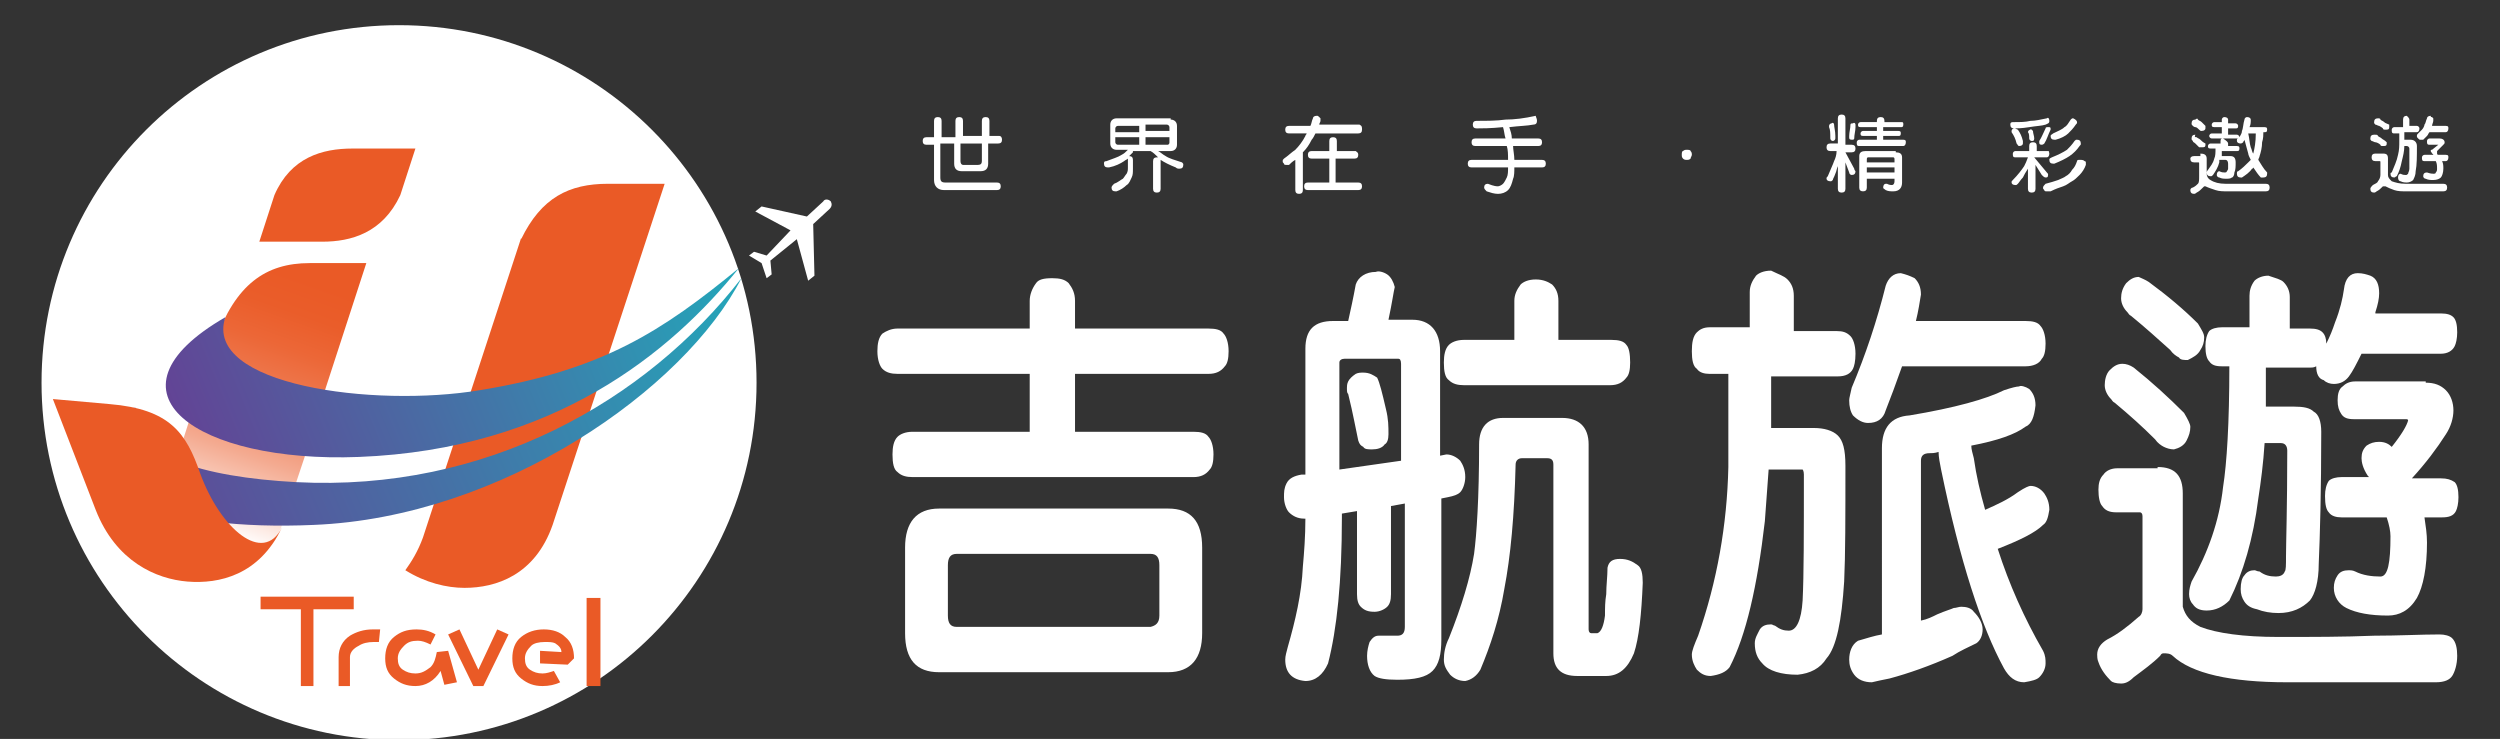 <?xml version="1.0" encoding="utf-8"?>
<!-- Generator: Adobe Illustrator 28.0.0, SVG Export Plug-In . SVG Version: 6.00 Build 0)  -->
<svg version="1.1" id="圖層_1" xmlns="http://www.w3.org/2000/svg" xmlns:xlink="http://www.w3.org/1999/xlink" x="0px" y="0px"
	 viewBox="0 0 198.6 58.7" style="enable-background:new 0 0 198.6 58.7;" xml:space="preserve">
<rect x="0" y="0" width="198.6" height="58.7" fill="#333333" stroke="none"/>
<style type="text/css">
	.st0{fill:#EA5A26;}
	.st1{fill:#231815;}
	.st2{fill:#FFFFFF;}
	.st3{fill:url(#SVGID_1_);}
	.st4{fill:url(#SVGID_00000117665772205955433310000005246031053892248972_);}
	.st5{fill-rule:evenodd;clip-rule:evenodd;fill:url(#SVGID_00000147932342587797215590000010107212284394153642_);}
	.st6{fill-rule:evenodd;clip-rule:evenodd;fill:url(#SVGID_00000049901350812087218230000006770015241705603217_);}
	.st7{fill:#21A4B8;}
	.st8{fill:url(#SVGID_00000093890514415428018400000014448405410881887146_);}
	.st9{fill-rule:evenodd;clip-rule:evenodd;fill:url(#SVGID_00000156564882978665342090000013855114427607519905_);}
	.st10{fill-rule:evenodd;clip-rule:evenodd;fill:url(#SVGID_00000135664781310478491030000008533049484597145750_);}
	.st11{fill:url(#SVGID_00000007402965808520132960000014839034474042054325_);}
	.st12{fill-rule:evenodd;clip-rule:evenodd;fill:url(#SVGID_00000040532781098575761640000015519686280982520499_);}
	.st13{fill-rule:evenodd;clip-rule:evenodd;fill:url(#SVGID_00000101071597138832551200000002512472642107332997_);}
</style>
<g>
	<g>
		<path class="st2" d="M81.8,26.1v-2.2c0-0.5,0.2-1,0.5-1.4c0.2-0.3,0.6-0.4,1.3-0.4c0.6,0,1,0.1,1.3,0.4c0.3,0.4,0.5,0.8,0.5,1.4
			v2.2H96c0.6,0,1,0.1,1.2,0.4c0.2,0.2,0.4,0.7,0.4,1.4c0,0.6-0.1,1-0.3,1.2c-0.3,0.4-0.7,0.6-1.3,0.6H85.4v4.6h9.4
			c0.6,0,1,0.1,1.2,0.4c0.2,0.2,0.4,0.7,0.4,1.4c0,0.6-0.1,1-0.3,1.2c-0.3,0.4-0.7,0.6-1.3,0.6H72.5c-0.5,0-0.9-0.1-1.2-0.4
			c-0.3-0.2-0.4-0.7-0.4-1.4c0-0.6,0.1-1.1,0.4-1.4c0.2-0.2,0.6-0.4,1.2-0.4h9.3v-4.6H71.3c-0.5,0-0.9-0.1-1.2-0.4
			c-0.2-0.2-0.4-0.7-0.4-1.4c0-0.6,0.1-1.1,0.4-1.4c0.3-0.2,0.7-0.4,1.2-0.4H81.8z M92.8,40.4c1.8,0,2.7,1,2.7,3.1v6.8
			c0,2-0.9,3.1-2.7,3.1H74.6c-1.8,0-2.7-1-2.7-3.1v-6.8c0-2,0.9-3.1,2.7-3.1H92.8z M92.1,48.9v-4c0-0.6-0.2-0.9-0.7-0.9H76
			c-0.5,0-0.7,0.3-0.7,0.9v4c0,0.6,0.2,0.9,0.7,0.9h15.4C91.8,49.7,92.1,49.5,92.1,48.9z"/>
		<path class="st2" d="M110.2,21.8c0.3,0.2,0.5,0.6,0.6,1c-0.1,0.4-0.2,1.2-0.5,2.6h1.9c1.4,0,2.2,0.9,2.2,2.5v8.3l0.5-0.1
			c0.4,0,0.8,0.2,1.1,0.5c0.2,0.3,0.4,0.7,0.4,1.3c0,0.5-0.2,1-0.4,1.2c-0.2,0.2-0.5,0.3-1,0.4l-0.5,0.1v11.2c0,1.2-0.2,2-0.7,2.5
			c-0.5,0.5-1.4,0.7-2.8,0.7c-0.9,0-1.5-0.1-1.8-0.3c-0.4-0.3-0.6-0.9-0.6-1.6c0-0.4,0.1-0.8,0.2-1.1c0.2-0.3,0.4-0.5,0.7-0.5h1.5
			c0.4,0,0.6-0.2,0.6-0.7v-9.8l-1.1,0.2v7c0,0.5-0.1,0.8-0.3,1c-0.2,0.2-0.6,0.4-1,0.4c-0.5,0-0.8-0.1-1.1-0.4
			c-0.2-0.2-0.3-0.5-0.3-1v-6.6l-1.2,0.2v0.3c0,5.1-0.4,8.9-1.1,11.6c-0.4,0.9-1,1.4-1.8,1.4c-1.1-0.1-1.6-0.7-1.6-1.7
			c0-0.3,0.1-0.6,0.2-1c0.6-2.1,1.1-4.2,1.2-6.4c0.1-1.1,0.2-2.4,0.2-3.8h-0.1c-0.5,0-0.9-0.2-1.2-0.5c-0.2-0.2-0.4-0.7-0.4-1.2
			c0-0.4,0-0.7,0.2-1.1c0.2-0.4,0.6-0.6,1.2-0.7l0.3,0v-10c0-1.5,0.7-2.2,2.2-2.2h1.2c0.2-0.9,0.4-1.8,0.6-2.9c0.2-0.6,0.8-1,1.6-1
			C109.5,21.5,109.9,21.6,110.2,21.8z M111.3,36.6v-7.7c0-0.3-0.1-0.4-0.2-0.4h-4.3c-0.2,0-0.4,0.1-0.4,0.3v8.5L111.3,36.6z
			 M109.4,30c0.2,0.4,0.4,1.2,0.7,2.5c0.2,0.8,0.2,1.4,0.2,2c0,0.4-0.1,0.7-0.3,0.8c-0.2,0.3-0.6,0.4-1,0.4c-0.3,0-0.6,0-0.7-0.2
			c-0.2-0.1-0.3-0.2-0.4-0.5c-0.2-0.9-0.4-2.1-0.8-3.7c-0.1-0.1-0.1-0.2-0.1-0.5c0-0.1,0-0.3,0.1-0.5c0.1-0.2,0.3-0.4,0.6-0.6
			c0.2-0.1,0.4-0.1,0.6-0.1C108.8,29.6,109.1,29.8,109.4,30z M126.2,35.3V50c0,0.2,0.1,0.3,0.2,0.3h0.5c0.3-0.1,0.5-0.6,0.6-1.4
			c0-0.6,0-1.1,0.1-1.7c0-0.7,0.1-1.4,0.1-2.1c0.1-0.5,0.4-0.7,1-0.7c0.6,0,1,0.2,1.4,0.5c0.3,0.2,0.4,0.7,0.4,1.4
			c-0.1,2.5-0.3,4.4-0.7,5.6c-0.5,1.2-1.2,1.8-2.2,1.8h-2.3c-1.3,0-1.9-0.6-1.9-1.8V36.9c0-0.4-0.2-0.5-0.5-0.5h-2
			c-0.3,0-0.5,0.2-0.5,0.5c-0.1,4.1-0.4,7.3-0.9,9.9c-0.4,2.4-1.1,4.5-1.9,6.4c-0.3,0.5-0.7,0.8-1.2,0.9c-0.5,0-0.9-0.2-1.2-0.5
			c-0.3-0.4-0.5-0.7-0.5-1.2c0-0.5,0.1-1.1,0.4-1.7c1-2.5,1.7-4.8,2-6.7c0.2-1.5,0.4-4.4,0.4-8.7c0-1.4,0.7-2.1,1.9-2.1h4.7
			C125.4,33.2,126.2,33.9,126.2,35.3z M123.3,22.6c0.3,0.3,0.5,0.7,0.5,1.3v3.1h4.2c0.6,0,1,0.1,1.2,0.4c0.2,0.2,0.3,0.7,0.3,1.4
			c0,0.6-0.1,1-0.3,1.2c-0.3,0.4-0.7,0.6-1.3,0.6h-11.6c-0.5,0-0.9-0.1-1.2-0.4c-0.3-0.2-0.4-0.7-0.4-1.4c0-0.6,0.1-1.1,0.4-1.4
			c0.2-0.2,0.6-0.4,1.2-0.4h4v-3.1c0-0.5,0.2-0.9,0.5-1.3c0.2-0.2,0.6-0.4,1.2-0.4C122.6,22.2,123,22.4,123.3,22.6z"/>
		<path class="st2" d="M142,22.2c0.3,0.3,0.5,0.7,0.5,1.3v2.8h3.4c0.5,0,0.8,0.1,1.1,0.4c0.2,0.2,0.4,0.7,0.4,1.4
			c0,0.6-0.1,1-0.2,1.2c-0.2,0.4-0.6,0.6-1.2,0.6h-5.3V34h3.4c0.8,0,1.5,0.2,1.9,0.6c0.4,0.4,0.6,1.1,0.6,2.4c0,4,0,7.1-0.1,9.2
			c-0.2,3.1-0.6,5.2-1.4,6.1c-0.5,0.8-1.3,1.2-2.3,1.3c-1.3,0-2.3-0.3-2.8-0.9c-0.4-0.4-0.6-0.9-0.6-1.6c0-0.4,0.2-0.7,0.4-1.1
			c0.2-0.3,0.5-0.4,0.9-0.4c0.1,0,0.2,0.1,0.3,0.1c0.4,0.3,0.7,0.4,1.1,0.4c0.6,0,1-0.8,1.1-2.4c0.1-2,0.1-5.3,0.1-10
			c0-0.3-0.1-0.4-0.1-0.4h-2.7c-0.1,1.4-0.2,2.8-0.3,4.1c-0.6,5.2-1.5,9.1-2.8,11.6c-0.3,0.4-0.8,0.6-1.5,0.7
			c-0.5,0-0.8-0.2-1.1-0.5c-0.2-0.3-0.4-0.7-0.4-1.2c0-0.3,0.2-0.8,0.5-1.5c1.5-4.3,2.3-8.8,2.4-13.4v-7.4h-1.5
			c-0.4,0-0.8-0.1-1-0.4c-0.3-0.2-0.4-0.7-0.4-1.4c0-0.7,0.1-1.2,0.4-1.5c0.2-0.2,0.5-0.4,1-0.4h3.2v-2.8c0-0.5,0.2-0.9,0.5-1.3
			c0.2-0.2,0.6-0.4,1.2-0.4C141.3,21.8,141.7,21.9,142,22.2z M161.2,30.9c0.3,0.3,0.5,0.7,0.5,1.3c-0.1,0.9-0.3,1.5-0.8,1.7
			c-0.8,0.6-2.2,1.1-4.3,1.5c0,0.3,0.1,0.6,0.2,1c0.2,1.4,0.5,2.7,0.9,4.1c0.9-0.4,1.8-0.8,2.6-1.4c0.6-0.4,0.9-0.5,1-0.5
			c0.4,0,0.8,0.2,1.1,0.6c0.2,0.3,0.4,0.7,0.4,1.3c-0.1,0.6-0.2,1-0.5,1.2c-0.6,0.6-1.8,1.2-3.6,1.9c0.9,2.8,2.1,5.5,3.6,8.1
			c0.2,0.4,0.2,0.7,0.2,1c0,0.4-0.2,0.8-0.5,1.1c-0.2,0.2-0.6,0.3-1.2,0.4c-0.7,0-1.2-0.4-1.6-1.1c-1.8-3.3-3.5-8.5-5-15.8
			c-0.1-0.5-0.2-1-0.2-1.4c-0.3,0.1-0.5,0.1-0.7,0.1c-0.5,0-0.7,0.2-0.7,0.6v12.7c0.5-0.1,0.9-0.3,1.3-0.5c0.7-0.3,1.1-0.4,1.3-0.5
			c0.2,0,0.4-0.1,0.6-0.1c0.4,0,0.8,0.1,1,0.4c0.4,0.4,0.7,0.9,0.7,1.4c0,0.5-0.2,0.9-0.5,1.1c-0.6,0.3-1.3,0.6-1.9,1
			c-1.8,0.8-3.5,1.4-5,1.8c-0.5,0.1-1,0.2-1.4,0.3c-0.6,0-1.1-0.2-1.4-0.6c-0.3-0.4-0.4-0.8-0.4-1.2c0-0.6,0.2-1.2,0.7-1.5
			c0.7-0.2,1.3-0.4,1.9-0.5V35.6c0-1.6,0.7-2.5,2.2-2.6c3.6-0.6,6.1-1.3,7.5-2c0.6-0.2,1-0.3,1.2-0.3
			C160.5,30.6,160.9,30.7,161.2,30.9z M152.1,22.1c0.3,0.3,0.5,0.7,0.5,1.3c-0.1,0.6-0.2,1.3-0.4,2.1h8.7c0.6,0,1,0.1,1.2,0.4
			c0.2,0.2,0.4,0.7,0.4,1.4c0,0.6-0.1,1-0.3,1.2c-0.2,0.4-0.7,0.6-1.3,0.6h-9.8c-0.5,1.4-0.9,2.5-1.3,3.5c-0.2,0.7-0.7,1-1.4,1
			c-0.4,0-0.8-0.2-1.2-0.6c-0.2-0.3-0.3-0.7-0.3-1.2c0-0.2,0.1-0.5,0.2-1c1.1-2.6,2-5.3,2.7-8.1c0.2-0.6,0.6-1,1.2-1
			C151.4,21.8,151.7,21.9,152.1,22.1z"/>
		<path class="st2" d="M171.4,37.1c1.4,0,2,0.7,2,2.1v9c0.2,0.7,0.6,1.2,1.4,1.6c1.3,0.5,3.4,0.8,6.2,0.8c2.7,0,5.2,0,7.6-0.1
			c2,0,3.7-0.1,5.2-0.1c0.4,0,0.8,0.1,1,0.3c0.3,0.3,0.4,0.8,0.4,1.4c0,0.7-0.2,1.3-0.4,1.6c-0.2,0.3-0.6,0.5-1.3,0.5h-11.8
			c-4.5,0-7.6-0.7-9.1-2.1c-0.2-0.2-0.5-0.2-0.7-0.2c-0.1,0-0.2,0-0.3,0.2c-0.6,0.6-1.3,1.1-2.1,1.7c-0.4,0.4-0.7,0.5-1,0.5
			c-0.4,0-0.7-0.1-0.8-0.2c-0.4-0.4-0.8-0.9-1-1.5c-0.1-0.2-0.1-0.5-0.1-0.6c0-0.5,0.3-0.9,0.8-1.2c0.8-0.4,1.6-1,2.5-1.8
			c0.2-0.1,0.3-0.4,0.3-0.6v-7.4c0-0.2-0.1-0.3-0.2-0.3h-1.9c-0.6,0-0.9-0.2-1.1-0.5c-0.2-0.2-0.3-0.7-0.3-1.3
			c0-0.5,0.1-0.9,0.4-1.2c0.2-0.3,0.6-0.5,1.1-0.5H171.4z M169.5,29.2c1.5,1.2,2.8,2.4,4,3.6c0.3,0.5,0.5,0.9,0.5,1.1
			c0,0.4-0.1,0.7-0.3,1.1c-0.2,0.4-0.6,0.6-1,0.7c-0.3,0-0.6-0.1-0.8-0.2c-0.2-0.1-0.5-0.3-0.7-0.6c-1-1-2-1.9-3.2-2.9
			c-0.2-0.1-0.2-0.2-0.3-0.3c-0.3-0.3-0.5-0.7-0.5-1.1c0-0.4,0.1-0.9,0.4-1.2c0.3-0.3,0.6-0.5,1-0.5C168.9,28.9,169.2,29,169.5,29.2
			z M170.7,22.4c1.5,1.1,2.8,2.2,3.9,3.3c0.3,0.5,0.5,0.8,0.5,1.1c0,0.4-0.1,0.7-0.3,1c-0.2,0.4-0.6,0.6-1,0.8c-0.3,0-0.6,0-0.7-0.2
			c-0.2-0.1-0.5-0.3-0.7-0.6c-1-0.9-2-1.8-3.1-2.7c-0.2-0.1-0.2-0.2-0.3-0.3c-0.3-0.3-0.5-0.7-0.5-1.1c0-0.4,0.1-0.8,0.4-1.2
			c0.3-0.3,0.6-0.5,1-0.5C170.1,22.1,170.4,22.2,170.7,22.4z M181.4,22.4c0.3,0.3,0.5,0.7,0.5,1.2v2.5h1.6c0.5,0,0.8,0.1,1,0.3
			c0.2,0.2,0.3,0.5,0.3,0.9c0.3-0.6,0.5-1.1,0.7-1.7c0.4-1,0.6-1.9,0.7-2.6c0.1-0.9,0.5-1.3,1.1-1.3c0.4,0,0.7,0.1,1,0.2
			c0.5,0.2,0.7,0.7,0.7,1.4c0,0.4-0.1,0.9-0.3,1.5c0,0.1,0,0.1,0,0.1h5.2c0.5,0,0.8,0.1,1,0.3c0.2,0.2,0.3,0.6,0.3,1.2
			c0,0.5-0.1,0.9-0.2,1.1c-0.2,0.4-0.6,0.6-1.1,0.6h-6.3c-0.4,0.8-0.7,1.4-1,1.8c-0.3,0.4-0.7,0.6-1.2,0.6c-0.3,0-0.6-0.1-0.8-0.3
			c-0.4-0.1-0.6-0.5-0.6-1.1c-0.2,0.1-0.3,0.1-0.5,0.1H180c0,1.1,0,2.1,0,3.1h2.2c0.8,0,1.3,0.1,1.6,0.4c0.4,0.2,0.6,0.8,0.6,1.6
			c0,4.7-0.1,8.2-0.2,10.5c0,1.4-0.3,2.4-0.7,2.9c-0.6,0.6-1.4,1-2.5,1c-0.6,0-1.2-0.1-1.7-0.3c-0.5-0.1-0.8-0.3-1-0.6
			c-0.2-0.3-0.3-0.6-0.3-1c0-0.5,0.1-0.9,0.3-1.1c0.2-0.3,0.5-0.4,0.8-0.4c0.1,0,0.2,0.1,0.4,0.1c0.4,0.3,0.8,0.4,1.3,0.4
			c0.3,0,0.6-0.1,0.7-0.4c0.1-0.1,0.1-0.5,0.1-1.2c0-1,0.1-3.8,0.1-8.4c0-0.4-0.2-0.6-0.5-0.6h-1.3c-0.1,1.6-0.3,3.1-0.5,4.4
			c-0.4,3.2-1.2,5.9-2.3,8.1c-0.5,0.5-1.1,0.8-1.8,0.8c-0.6,0-0.9-0.2-1.1-0.5c-0.2-0.2-0.3-0.5-0.3-0.8c0-0.4,0.1-0.7,0.2-1
			c1.3-2.3,2.2-4.8,2.5-7.5c0.3-1.9,0.5-5.1,0.5-9.6h-0.6c-0.5,0-0.8-0.1-1-0.4c-0.2-0.2-0.3-0.6-0.3-1.2c0-0.5,0.1-0.9,0.3-1.2
			c0.2-0.2,0.6-0.3,1-0.3h2.2v-2.5c0-0.4,0.1-0.8,0.4-1.2c0.2-0.2,0.6-0.4,1.1-0.4C180.8,22.1,181.2,22.2,181.4,22.4z M192.7,30.4
			c0.7,0,1.2,0.2,1.6,0.6c0.4,0.4,0.6,1,0.6,1.6c0,0.6-0.2,1.3-0.6,1.9c-0.7,1.1-1.6,2.3-2.7,3.5h2.3c0.5,0,0.8,0.1,1.1,0.3
			c0.2,0.2,0.3,0.6,0.3,1.2c0,0.5-0.1,0.9-0.2,1.1c-0.2,0.4-0.6,0.5-1.1,0.5h-1.4c0.1,0.7,0.2,1.3,0.2,2c0,2-0.3,3.5-0.8,4.4
			c-0.6,1-1.4,1.4-2.3,1.4c-1.4,0-2.5-0.2-3.3-0.6c-0.6-0.3-1-0.9-1-1.6c0-0.4,0.1-0.7,0.3-1c0.2-0.3,0.5-0.4,0.9-0.4
			c0.1,0,0.3,0,0.5,0.1c0.6,0.3,1.3,0.4,2,0.4c0.6,0,0.8-1.1,0.8-3.2c0-0.4-0.1-0.9-0.3-1.5h-3.6c-0.4,0-0.8-0.1-1-0.4
			c-0.2-0.2-0.3-0.6-0.3-1.3c0-0.5,0.1-0.9,0.3-1.2c0.2-0.2,0.6-0.3,1-0.3h2.2c0,0-0.1-0.1-0.1-0.1c-0.4-0.6-0.5-1.1-0.5-1.4
			c0-0.4,0.1-0.7,0.4-1c0.3-0.2,0.6-0.3,1-0.3c0.5,0,0.8,0.2,1,0.4c0.8-1,1.2-1.7,1.3-2.1c0-0.1-0.1-0.1-0.2-0.1H187
			c-0.5,0-0.8-0.1-1-0.4c-0.2-0.3-0.3-0.6-0.3-1.1c0-0.5,0.1-0.9,0.4-1.1c0.2-0.2,0.5-0.4,1-0.4H192.7z"/>
	</g>
	<g>
		<path class="st2" d="M79.6,11.1c0,0.2-0.1,0.3-0.3,0.3h-0.8V13c0,0.4-0.2,0.6-0.6,0.6h-1.5c-0.4,0-0.6-0.2-0.6-0.6v-1.6h-1.1v2.7
			c0,0.3,0.1,0.4,0.4,0.4h4.1c0.2,0,0.3,0.1,0.3,0.3c0,0.2-0.1,0.3-0.3,0.3h-4.2c-0.5,0-0.8-0.3-0.8-0.8v-2.8h-0.6
			c-0.2,0-0.3-0.1-0.3-0.3c0-0.2,0.1-0.3,0.3-0.3h0.6V9.6c0-0.2,0.1-0.3,0.3-0.3c0.2,0,0.3,0.1,0.3,0.3v1.3h1.1V9.6
			c0-0.2,0.1-0.3,0.3-0.3c0.2,0,0.3,0.1,0.3,0.3v1.2H78V9.6c0-0.2,0.1-0.3,0.3-0.3c0.2,0,0.3,0.1,0.3,0.3v1.2h0.8
			C79.5,10.8,79.6,10.9,79.6,11.1z M76.3,12.8c0,0.2,0.1,0.3,0.2,0.3h1.2c0.2,0,0.3-0.1,0.3-0.3v-1.4h-1.7V12.8z"/>
		<path class="st2" d="M93,9.5c0.3,0,0.5,0.2,0.5,0.5v1.5c0,0.3-0.2,0.5-0.5,0.5h-1c0.2,0.1,0.4,0.3,0.6,0.4
			c0.3,0.2,0.7,0.3,1.3,0.5c0.1,0.1,0.1,0.1,0.1,0.2c0,0.2-0.1,0.3-0.3,0.3c-0.1,0-0.2,0-0.3-0.1c-0.5-0.2-0.9-0.4-1.2-0.6
			c0,0,0,0.1,0,0.1V15c0,0.2-0.1,0.3-0.3,0.3c-0.2,0-0.3-0.1-0.3-0.3v-2.2c0-0.2,0.1-0.3,0.3-0.3c0,0,0,0,0.1,0c0,0,0,0,0,0
			c-0.2-0.2-0.4-0.4-0.6-0.5H90c0,0.1,0,0.1,0,0.1c-0.1,0.1-0.2,0.2-0.3,0.3h0c0.2,0,0.3,0.1,0.3,0.3v0.7c0,0.3,0,0.5-0.1,0.7
			c-0.1,0.2-0.2,0.5-0.4,0.6c-0.2,0.2-0.5,0.4-0.8,0.5c-0.1,0-0.1,0-0.1,0c-0.2,0-0.3-0.1-0.3-0.3c0-0.1,0.1-0.2,0.2-0.3
			c0.3-0.1,0.5-0.3,0.7-0.4c0.1-0.1,0.2-0.3,0.3-0.4c0.1-0.2,0.1-0.3,0.1-0.5v-0.7c-0.1,0.1-0.2,0.1-0.3,0.2
			c-0.3,0.2-0.7,0.4-1.2,0.5c-0.1,0-0.1,0-0.1,0c-0.2,0-0.3-0.1-0.3-0.3c0-0.1,0-0.2,0.2-0.2c0.5-0.2,0.9-0.3,1.2-0.5
			c0.2-0.1,0.3-0.2,0.5-0.4h-0.9c-0.3,0-0.5-0.2-0.5-0.5V9.9c0-0.3,0.2-0.5,0.5-0.5H93z M90.5,10.4V10h-1.7c-0.1,0-0.2,0.1-0.2,0.2
			v0.3H90.5z M90.5,10.9h-1.9v0.4c0,0.1,0.1,0.2,0.2,0.2h1.7V10.9z M91,10.4h1.9v-0.3c0-0.1-0.1-0.2-0.2-0.2H91V10.4z M92.9,11.3
			v-0.4H91v0.6h1.8C92.9,11.4,92.9,11.4,92.9,11.3z"/>
		<path class="st2" d="M108.2,10.3c0,0.2-0.1,0.3-0.3,0.3h-3.4c-0.1,0.2-0.2,0.4-0.3,0.5c-0.2,0.4-0.4,0.7-0.7,1v3
			c0,0.2-0.1,0.3-0.3,0.3c-0.2,0-0.3-0.1-0.3-0.3v-2.4c-0.2,0.1-0.4,0.3-0.5,0.4c-0.1,0-0.1,0-0.2,0c-0.1,0-0.2,0-0.2-0.1
			c-0.1-0.1-0.1-0.1-0.1-0.2c0-0.1,0-0.1,0.1-0.2c0.3-0.2,0.6-0.5,0.9-0.7c0.3-0.3,0.6-0.7,0.8-1.1c0-0.1,0.1-0.1,0.1-0.2h-1.4
			c-0.2,0-0.3-0.1-0.3-0.3c0-0.2,0.1-0.3,0.3-0.3h1.7c0.1-0.2,0.1-0.4,0.2-0.6c0-0.1,0.1-0.2,0.3-0.2c0.1,0,0.1,0,0.2,0.1
			c0,0,0.1,0.1,0.1,0.1c0,0.1,0,0.1,0,0.2c0,0.1-0.1,0.2-0.1,0.3h3.2C108.2,10,108.2,10.1,108.2,10.3z M107.9,12.3
			c0,0.2-0.1,0.3-0.3,0.3h-1.5v1.9h1.8c0.2,0,0.3,0.1,0.3,0.3c0,0.2-0.1,0.3-0.3,0.3h-4c-0.2,0-0.3-0.1-0.3-0.3
			c0-0.2,0.1-0.3,0.3-0.3h1.7v-1.9h-1.4c-0.2,0-0.3-0.1-0.3-0.3c0-0.2,0.1-0.3,0.3-0.3h1.4v-0.8c0-0.2,0.1-0.3,0.3-0.3
			c0.2,0,0.3,0.1,0.3,0.3v0.8h1.5C107.8,12.1,107.9,12.1,107.9,12.3z"/>
		<path class="st2" d="M122.1,9.6c0,0.2-0.1,0.3-0.3,0.3c-0.5,0.1-1.1,0.1-1.9,0.2c0.1,0.3,0.2,0.6,0.2,0.9h2.1
			c0.2,0,0.3,0.1,0.3,0.3c0,0.2-0.1,0.3-0.3,0.3h-2c0,0.3,0.1,0.7,0.1,1.1h2.2c0.2,0,0.3,0.1,0.3,0.3c0,0.2-0.1,0.3-0.3,0.3h-2.2
			c0,0.3,0,0.7-0.1,0.9c-0.1,0.4-0.2,0.7-0.4,0.9c-0.2,0.2-0.5,0.3-0.8,0.3c-0.3,0-0.6-0.1-0.9-0.2c-0.1-0.1-0.2-0.2-0.2-0.3
			c0-0.2,0.1-0.3,0.3-0.3c0.5,0.2,0.7,0.2,0.8,0.2c0.1,0,0.3-0.1,0.4-0.2c0.1-0.1,0.2-0.3,0.3-0.5c0.1-0.2,0.1-0.5,0.1-0.8h-2.9
			c-0.2,0-0.3-0.1-0.3-0.3c0-0.2,0.1-0.3,0.3-0.3h2.9c0-0.4,0-0.8-0.1-1.1h-2.5c-0.2,0-0.3-0.1-0.3-0.3c0-0.2,0.1-0.3,0.3-0.3h2.4
			c-0.1-0.3-0.1-0.6-0.2-0.9c-1,0.1-1.7,0.1-2.1,0.1c-0.2,0-0.3-0.1-0.3-0.3c0-0.2,0.1-0.3,0.3-0.3c0.8,0,1.6,0,2.3-0.1
			c0.7,0,1.5-0.1,2.4-0.3C122,9.3,122.1,9.4,122.1,9.6z"/>
		<path class="st2" d="M134.3,12.6c-0.1,0.1-0.2,0.1-0.3,0.1c-0.1,0-0.2,0-0.3-0.1c-0.1-0.1-0.1-0.2-0.1-0.3c0-0.1,0-0.3,0.1-0.3
			c0.1-0.1,0.2-0.1,0.3-0.1c0.1,0,0.3,0,0.3,0.1c0.1,0.1,0.1,0.2,0.1,0.3C134.4,12.4,134.3,12.5,134.3,12.6z"/>
		<path class="st2" d="M147.4,11.8c0,0.2-0.1,0.3-0.3,0.3h-0.5v0l0.7,1.3c0,0.1,0.1,0.2,0.1,0.2c0,0.2-0.1,0.3-0.3,0.3
			c-0.1,0-0.2-0.1-0.2-0.2l-0.3-0.8V15c0,0.2-0.1,0.3-0.3,0.3c-0.2,0-0.3-0.1-0.3-0.3v-1.8c-0.1,0.2-0.1,0.4-0.2,0.6
			c-0.1,0.3-0.2,0.4-0.2,0.5c-0.1,0.1-0.1,0.1-0.2,0.1c-0.2,0-0.3-0.1-0.3-0.2c0-0.1,0-0.1,0.1-0.2c0.2-0.5,0.4-0.9,0.5-1.2
			c0.1-0.2,0.2-0.5,0.2-0.8h-0.5c-0.2,0-0.3-0.1-0.3-0.3s0.1-0.3,0.3-0.3h0.6V9.4c0-0.2,0.1-0.3,0.3-0.3c0.2,0,0.3,0.1,0.3,0.3v2.1
			h0.5C147.3,11.5,147.4,11.6,147.4,11.8z M145.7,9.9c0,0.2,0.1,0.5,0.1,0.9c0,0.1,0,0.1,0,0.2c0,0.1-0.1,0.2-0.2,0.2
			c-0.1,0-0.2-0.1-0.2-0.2c0-0.4,0-0.7-0.1-0.9l0-0.1c0-0.1,0.1-0.2,0.2-0.2C145.6,9.7,145.7,9.8,145.7,9.9z M147.4,9.9
			c0,0,0,0.1,0,0.2c0,0.3-0.1,0.6-0.1,0.9c0,0.1-0.1,0.1-0.2,0.1c-0.2,0-0.2-0.1-0.2-0.2c0,0,0-0.1,0-0.1c0-0.3,0.1-0.6,0.1-0.9
			c0-0.1,0.1-0.1,0.2-0.1C147.3,9.7,147.4,9.8,147.4,9.9z M151.2,9.9c0,0.2-0.1,0.2-0.2,0.2h-1.4v0.3h1.2c0.2,0,0.2,0.1,0.2,0.2
			c0,0.2-0.1,0.2-0.2,0.2h-1.2v0.3h1.6c0.2,0,0.2,0.1,0.2,0.2c0,0.2-0.1,0.3-0.2,0.3h-3.5c-0.2,0-0.2-0.1-0.2-0.3
			c0-0.1,0.1-0.2,0.2-0.2h1.4v-0.3H148c-0.2,0-0.2-0.1-0.2-0.2c0-0.1,0.1-0.2,0.2-0.2h1.1v-0.3h-1.3c-0.2,0-0.2-0.1-0.2-0.2
			c0-0.1,0.1-0.2,0.2-0.2h1.3V9.6c0-0.2,0.1-0.3,0.3-0.3c0.2,0,0.3,0.1,0.3,0.3v0.1h1.4C151.2,9.7,151.2,9.8,151.2,9.9z M150.6,12.1
			c0.3,0,0.5,0.1,0.5,0.4v2c0,0.4-0.2,0.7-0.7,0.7c-0.2,0-0.4,0-0.6-0.1c-0.1-0.1-0.2-0.1-0.2-0.2c0-0.2,0.1-0.3,0.2-0.3
			c0,0,0.1,0,0.1,0c0.2,0.1,0.3,0.1,0.4,0.1c0.1,0,0.2-0.1,0.2-0.3v-0.2h-2.2v0.7c0,0.2-0.1,0.3-0.3,0.3c-0.2,0-0.3-0.1-0.3-0.3
			v-2.5c0-0.3,0.2-0.4,0.5-0.4H150.6z M150.5,12.9v-0.2c0-0.1,0-0.2-0.1-0.2h-2c-0.1,0-0.1,0.1-0.1,0.2v0.2H150.5z M150.5,13.7v-0.4
			h-2.2v0.4H150.5z"/>
		<path class="st2" d="M162.8,9.6c0,0.2-0.1,0.2-0.3,0.3c-0.3,0.1-0.7,0.1-1.3,0.2c-0.6,0.1-1,0.1-1.2,0.1c-0.2,0-0.3-0.1-0.3-0.3
			c0-0.2,0.1-0.2,0.3-0.2c0.5,0,0.9,0,1.3-0.1c0.4,0,0.8-0.1,1.3-0.2C162.7,9.3,162.8,9.4,162.8,9.6z M162.8,12.2
			c0,0.2-0.1,0.3-0.2,0.3h-1l1,1.2c0.1,0.1,0.1,0.1,0.1,0.2c0,0.2-0.1,0.2-0.2,0.2c-0.1,0-0.2-0.1-0.3-0.2l-0.5-0.8V15
			c0,0.2-0.1,0.3-0.3,0.3c-0.2,0-0.3-0.1-0.3-0.3v-1.6c-0.2,0.3-0.3,0.5-0.4,0.7c-0.2,0.2-0.3,0.4-0.4,0.5c-0.1,0.1-0.1,0.1-0.2,0.1
			c-0.2,0-0.3-0.1-0.3-0.2c0-0.1,0-0.1,0.1-0.2c0.4-0.4,0.7-0.8,0.9-1.1c0.1-0.2,0.2-0.4,0.3-0.7h-1c-0.2,0-0.2-0.1-0.2-0.3
			c0-0.1,0.1-0.2,0.2-0.2h1.1v-0.4c0-0.2,0.1-0.3,0.3-0.3c0.2,0,0.3,0.1,0.3,0.3V12h1C162.7,12,162.8,12.1,162.8,12.2z M160.3,10.3
			c0.2,0.3,0.3,0.5,0.4,0.9c0,0.1,0,0.1,0,0.2c0,0.1-0.1,0.2-0.3,0.2c-0.1,0-0.1-0.1-0.2-0.2c-0.1-0.4-0.2-0.6-0.4-0.9
			c0-0.1,0-0.1,0-0.1c0-0.1,0.1-0.2,0.2-0.2C160.2,10.2,160.2,10.3,160.3,10.3z M161.5,10.4c0,0.2,0.1,0.4,0.1,0.6
			c0,0.2-0.1,0.2-0.2,0.2c-0.1,0-0.2-0.1-0.2-0.2c0-0.2,0-0.4-0.1-0.5c0,0,0,0,0,0c0-0.1,0.1-0.2,0.2-0.2
			C161.3,10.2,161.4,10.3,161.5,10.4z M162.8,10.1c0.1,0,0.1,0.1,0.1,0.1c0,0,0,0.1,0,0.1c-0.2,0.4-0.3,0.8-0.5,1.1
			c-0.1,0.1-0.2,0.1-0.2,0.1c-0.2,0-0.2-0.1-0.2-0.2c0-0.1,0-0.1,0-0.1c0.2-0.3,0.3-0.6,0.5-1c0-0.1,0.1-0.1,0.2-0.1
			C162.7,10.1,162.8,10.1,162.8,10.1z M165.6,12.8c0.1,0,0.1,0.1,0.1,0.1c0,0.1,0,0.1,0,0.2c-0.1,0.3-0.3,0.6-0.5,0.8
			c-0.2,0.2-0.4,0.4-0.6,0.5c-0.2,0.1-0.4,0.3-0.7,0.4c-0.3,0.1-0.6,0.2-1,0.4c-0.1,0-0.2,0-0.3,0c-0.1,0-0.2,0-0.2-0.1
			c-0.1-0.1-0.1-0.1-0.1-0.2c0-0.1,0.1-0.2,0.2-0.3c0.4-0.1,0.7-0.2,1-0.3c0.2-0.1,0.5-0.2,0.6-0.3c0.2-0.1,0.4-0.3,0.5-0.5
			c0.2-0.2,0.3-0.4,0.4-0.7c0-0.1,0.1-0.1,0.2-0.1C165.4,12.7,165.5,12.7,165.6,12.8z M165.3,11.4c0,0.1,0,0.1-0.1,0.2
			c-0.2,0.3-0.5,0.6-0.8,0.8c-0.3,0.2-0.7,0.4-1.2,0.6c-0.1,0-0.1,0-0.1,0c-0.2,0-0.3-0.1-0.3-0.3c0-0.1,0-0.1,0.2-0.2
			c0.5-0.2,0.9-0.4,1.2-0.6c0.2-0.2,0.4-0.4,0.6-0.7c0.1-0.1,0.1-0.1,0.2-0.1C165.2,11.1,165.3,11.2,165.3,11.4z M165,9.7
			c0,0.1,0,0.1-0.1,0.2c-0.2,0.3-0.4,0.5-0.6,0.7c-0.2,0.2-0.6,0.4-1,0.5c0,0-0.1,0-0.1,0c-0.2,0-0.3-0.1-0.3-0.3
			c0-0.1,0.1-0.1,0.2-0.2c0.4-0.2,0.7-0.3,0.9-0.5c0.2-0.1,0.3-0.3,0.5-0.6c0.1-0.1,0.1-0.1,0.2-0.1C164.9,9.5,165,9.6,165,9.7z"/>
		<path class="st2" d="M174.8,12.2c0.3,0,0.5,0.1,0.5,0.4v1.2c0,0.2,0.1,0.4,0.3,0.5c0.3,0.2,0.7,0.3,1.2,0.3h3.2
			c0.2,0,0.3,0.1,0.3,0.3c0,0.2-0.1,0.3-0.3,0.3h-3c-0.4,0-0.7,0-1-0.1c-0.3-0.1-0.6-0.2-0.8-0.3l-0.1,0c0,0,0,0-0.1,0.1
			c-0.2,0.2-0.3,0.3-0.5,0.4c-0.1,0.1-0.2,0.1-0.2,0.1c-0.2,0-0.3-0.1-0.3-0.3c0-0.1,0.1-0.2,0.2-0.2c0.2-0.1,0.3-0.2,0.4-0.3
			c0.1-0.1,0.1-0.3,0.1-0.6v-1c0-0.1,0-0.1-0.1-0.1h-0.3c-0.2,0-0.3-0.1-0.3-0.3c0-0.1,0.1-0.2,0.3-0.2H174.8z M174.5,10.9
			c0.1,0.1,0.2,0.1,0.3,0.2c0.1,0.1,0.2,0.2,0.4,0.3c0,0.1,0,0.1,0,0.1c0,0.2-0.1,0.2-0.3,0.2c-0.1,0-0.1,0-0.2,0
			c-0.1-0.1-0.2-0.2-0.3-0.3c-0.1-0.1-0.2-0.1-0.2-0.2c-0.1-0.1-0.1-0.1-0.1-0.2c0-0.2,0.1-0.3,0.3-0.3
			C174.3,10.9,174.4,10.9,174.5,10.9z M174.6,9.5c0.1,0.1,0.2,0.1,0.3,0.2c0.1,0.1,0.2,0.2,0.3,0.3c0,0.1,0,0.1,0,0.2
			c0,0.1-0.1,0.2-0.3,0.2c-0.1,0-0.1,0-0.2-0.1c-0.1-0.1-0.2-0.2-0.3-0.2c-0.1,0-0.2-0.1-0.2-0.1c-0.1-0.1-0.1-0.1-0.1-0.2
			c0-0.2,0.1-0.3,0.3-0.3C174.5,9.4,174.6,9.4,174.6,9.5z M177,11.4v0.2h0.7c0.2,0,0.2,0.1,0.2,0.2c0,0.2-0.1,0.2-0.2,0.2h-1.2
			c0,0.1,0,0.2,0,0.4h0.7c0.3,0,0.4,0.2,0.4,0.5c0,0.3,0,0.6-0.1,0.8c0,0.2-0.1,0.4-0.2,0.4c-0.1,0.1-0.3,0.1-0.5,0.1
			c-0.1,0-0.3,0-0.5-0.1c-0.1,0-0.2-0.1-0.2-0.2c0-0.2,0.1-0.3,0.2-0.3c0.2,0.1,0.3,0.1,0.4,0.1c0.1,0,0.2,0,0.2-0.1
			c0,0,0.1-0.1,0.1-0.2c0-0.1,0-0.3,0-0.4c0-0.2-0.1-0.3-0.2-0.3h-0.5c0,0.1,0,0.1,0,0.2c-0.1,0.4-0.3,0.7-0.5,1
			c-0.1,0.1-0.1,0.1-0.2,0.1c-0.2,0-0.3-0.1-0.3-0.3c0,0,0-0.1,0.1-0.2c0.2-0.3,0.4-0.5,0.5-0.9c0.1-0.2,0.1-0.5,0.1-0.8h-0.4
			c-0.2,0-0.2-0.1-0.2-0.2c0-0.1,0.1-0.2,0.2-0.2h0.8v-0.2c0-0.2,0.1-0.2,0.2-0.2C176.9,11.2,177,11.3,177,11.4z M177.8,10
			c0,0.2-0.1,0.2-0.2,0.2H177v0.5h0.7c0.1,0,0.2,0.1,0.2,0.2v0c0.1-0.2,0.2-0.3,0.2-0.5c0.1-0.2,0.1-0.6,0.2-0.9
			c0-0.1,0.1-0.2,0.2-0.2c0.2,0,0.3,0.1,0.3,0.2c0,0.2,0,0.4-0.1,0.6h1.2c0.2,0,0.2,0.1,0.2,0.2c0,0.2-0.1,0.2-0.2,0.2h-0.1
			c0,0.2,0,0.5-0.1,0.8c0,0.4-0.1,0.8-0.2,1.1c0,0.1-0.1,0.2-0.1,0.3c0.2,0.3,0.4,0.7,0.7,1c0,0,0,0.1,0,0.1c0,0.2-0.1,0.3-0.3,0.3
			c-0.1,0-0.1,0-0.2,0c-0.2-0.2-0.4-0.5-0.6-0.8c0,0.1-0.1,0.1-0.1,0.1c-0.2,0.3-0.5,0.5-0.8,0.7c-0.1,0-0.1,0-0.1,0
			c-0.2,0-0.3-0.1-0.3-0.3c0-0.1,0-0.2,0.1-0.2c0.3-0.2,0.6-0.5,0.8-0.7c0.1-0.1,0.1-0.1,0.2-0.2c-0.1-0.2-0.2-0.4-0.2-0.5
			c-0.1-0.4-0.2-0.7-0.3-1.1c0,0.1-0.1,0.1-0.1,0.2c-0.1,0.1-0.2,0.1-0.2,0.1c-0.2,0-0.3-0.1-0.3-0.2c0,0,0-0.1,0-0.1
			c0,0,0-0.1,0.1-0.1c0,0,0,0-0.1,0h-2c-0.1,0-0.2-0.1-0.2-0.2c0-0.1,0.1-0.2,0.2-0.2h0.8v-0.5h-0.6c-0.2,0-0.2-0.1-0.2-0.2
			c0-0.1,0.1-0.2,0.2-0.2h0.6V9.5c0-0.1,0.1-0.2,0.2-0.2c0.2,0,0.3,0.1,0.3,0.2v0.3h0.6C177.7,9.8,177.8,9.9,177.8,10z M178.8,11.7
			c0.1,0.2,0.1,0.4,0.2,0.5c0,0,0,0,0,0c0.1-0.4,0.2-0.9,0.2-1.6h-0.6C178.7,11,178.7,11.4,178.8,11.7z"/>
		<path class="st2" d="M189.3,12.2c0.3,0,0.4,0.1,0.4,0.4v1.3c0,0.2,0.1,0.3,0.3,0.5c0.3,0.1,0.6,0.2,1.1,0.2h3
			c0.2,0,0.3,0.1,0.3,0.3c0,0.2-0.1,0.3-0.3,0.3h-2.9c-0.4,0-0.7,0-1-0.1c-0.3-0.1-0.5-0.2-0.7-0.3l-0.1,0c0,0,0,0-0.1,0
			c-0.2,0.2-0.3,0.3-0.5,0.4c-0.1,0.1-0.2,0.1-0.2,0.1c-0.2,0-0.3-0.1-0.3-0.3c0-0.1,0.1-0.2,0.2-0.3c0.2-0.1,0.4-0.2,0.4-0.3
			c0.1-0.1,0.2-0.3,0.2-0.5v-1c0-0.1,0-0.1-0.1-0.1h-0.3c-0.2,0-0.3-0.1-0.3-0.3s0.1-0.3,0.3-0.3H189.3z M188.9,10.8
			c0.1,0.1,0.2,0.1,0.3,0.2c0.1,0.1,0.2,0.1,0.4,0.3c0,0,0,0.1,0,0.1c0,0.2-0.1,0.2-0.3,0.2c-0.1,0-0.2,0-0.2-0.1
			c-0.1-0.1-0.3-0.2-0.4-0.2c-0.1,0-0.2-0.1-0.3-0.1c-0.1-0.1-0.1-0.1-0.1-0.2c0-0.2,0.1-0.3,0.3-0.3
			C188.8,10.7,188.9,10.7,188.9,10.8z M189.1,9.5c0.1,0.1,0.2,0.1,0.3,0.2c0.1,0.1,0.2,0.1,0.4,0.2c0,0.1,0,0.1,0,0.2
			c0,0.2-0.1,0.2-0.3,0.2c-0.1,0-0.2,0-0.2-0.1c-0.1-0.1-0.3-0.2-0.3-0.2c-0.1,0-0.2-0.1-0.3-0.1c-0.1-0.1-0.1-0.1-0.1-0.2
			c0-0.2,0.1-0.3,0.3-0.3C189,9.4,189.1,9.4,189.1,9.5z M191.4,9.5V10h0.6c0.1,0,0.2,0.1,0.2,0.2c0,0.2-0.1,0.3-0.2,0.3h-1v0.6h0.5
			c0.3,0,0.5,0.2,0.5,0.5c0,0.8,0,1.5-0.1,2c0,0.3-0.1,0.5-0.2,0.7c-0.1,0.1-0.3,0.2-0.5,0.2c-0.1,0-0.3,0-0.5-0.1
			c-0.1,0-0.2-0.1-0.2-0.3c0-0.2,0.1-0.3,0.2-0.3c0.2,0.1,0.3,0.1,0.4,0.1c0.1,0,0.1,0,0.2-0.1c0-0.1,0.1-0.2,0.1-0.4
			c0-0.3,0-0.8,0-1.6c0-0.1-0.1-0.2-0.2-0.2H191c0,0.4-0.1,0.8-0.2,1.2c-0.1,0.5-0.2,0.8-0.4,1.2c-0.1,0-0.1,0.1-0.2,0.1
			c-0.2,0-0.3-0.1-0.3-0.3c0,0,0-0.1,0.1-0.1c0.2-0.5,0.4-0.9,0.5-1.4c0.1-0.4,0.1-0.7,0.1-1.1v-0.6h-0.4c-0.2,0-0.2-0.1-0.2-0.3
			c0-0.1,0.1-0.2,0.2-0.2h0.7V9.5c0-0.2,0.1-0.3,0.3-0.3C191.3,9.3,191.4,9.4,191.4,9.5z M193.2,9.3c0,0,0.1,0.1,0.1,0.1
			c0,0.1,0,0.1,0,0.2c0,0.1-0.1,0.3-0.1,0.4h1.1c0.2,0,0.2,0.1,0.2,0.2c0,0.2-0.1,0.3-0.2,0.3h-1.3c-0.1,0.1-0.1,0.2-0.2,0.3
			c-0.1,0.1-0.2,0.2-0.3,0.3c-0.1,0-0.1,0-0.2,0c-0.1,0-0.1,0-0.2-0.1c-0.1-0.1-0.1-0.1-0.1-0.2c0-0.1,0-0.1,0.1-0.2
			c0.1-0.1,0.2-0.2,0.3-0.3c0.1-0.1,0.2-0.3,0.2-0.4c0.1-0.1,0.1-0.3,0.2-0.5c0-0.1,0.1-0.2,0.3-0.2C193.1,9.3,193.1,9.3,193.2,9.3z
			 M193.8,11c0.2,0,0.4,0.1,0.4,0.3c0,0.1,0,0.1-0.1,0.2l-0.5,0.5c0,0,0,0,0,0.1c0,0,0,0.1,0,0.1c0,0.1,0.1,0.1,0.1,0.1h0.6
			c0.2,0,0.2,0.1,0.2,0.2c0,0.2-0.1,0.3-0.2,0.3h-0.3c0.1,0.2,0.1,0.4,0.1,0.6c0,0.3-0.1,0.6-0.2,0.7c-0.1,0.1-0.3,0.2-0.6,0.2
			c-0.2,0-0.4,0-0.6-0.1c-0.1,0-0.2-0.1-0.2-0.2c0-0.2,0.1-0.3,0.3-0.3c0.3,0.1,0.4,0.1,0.5,0.1c0.1,0,0.2,0,0.2-0.1
			c0.1-0.1,0.1-0.2,0.1-0.3c0-0.2,0-0.4-0.1-0.6v0h-0.9c-0.2,0-0.2-0.1-0.2-0.3c0-0.1,0.1-0.2,0.2-0.2h0.7c0,0,0-0.1-0.1-0.1
			c0-0.1-0.1-0.1-0.1-0.2c0-0.1,0-0.1,0.1-0.1l0.5-0.4c0,0,0,0-0.1,0h-0.6c-0.2,0-0.2-0.1-0.2-0.3c0-0.1,0.1-0.2,0.2-0.2H193.8z"/>
	</g>
	<g>
		<path class="st2" d="M60.1,30.4c0,15.7-12.7,28.4-28.4,28.4C16,58.8,3.3,46.1,3.3,30.4S16,2,31.7,2C47.4,2,60.1,14.7,60.1,30.4z"
			/>
		<path class="st0" d="M52.8,14.6l-8.9,27.1c-1.4,4-4.5,5-7,5c-1.4,0-3.1-0.4-4.7-1.4c0.5-0.7,1-1.5,1.4-2.6l7.8-23.8l0,0.1
			c1.6-3.3,3.8-4.4,6.9-4.4H52.8z"/>
		<linearGradient id="SVGID_1_" gradientUnits="userSpaceOnUse" x1="16.923" y1="42.215" x2="24.018" y2="22.137">
			<stop  offset="0" style="stop-color:#FFFFFF"/>
			<stop  offset="2.515566e-02" style="stop-color:#FEF7F5"/>
			<stop  offset="0.168" style="stop-color:#F9CEBE"/>
			<stop  offset="0.313" style="stop-color:#F4AA90"/>
			<stop  offset="0.456" style="stop-color:#F18D6A"/>
			<stop  offset="0.597" style="stop-color:#EE774C"/>
			<stop  offset="0.736" style="stop-color:#EC6737"/>
			<stop  offset="0.872" style="stop-color:#EA5D2A"/>
			<stop  offset="1" style="stop-color:#EA5A26"/>
		</linearGradient>
		<path class="st3" d="M16,30.3c0,0-0.1,0.3-0.1,0.3c0,0,0,0.1,0,0.1l-1.6,5l-0.8,2.7c0.4,0.6,0.8,1.3,1.2,2.2
			c1.2,2.6,4,3.1,5.7,3.1c1.4,0,1.5-1,1.9-1.7l1.9-5.7l0.9-3.1l4-12.3h-4.5c-3.5,0-5.9,1.7-7.5,6.2l0,0.1l-0.4,1.4L16,30.3z"/>
		<path class="st0" d="M25.6,19.2h-5l1.2-3.7c1.3-3,3.8-3.7,6.2-3.7h5l-1.2,3.7C30.4,18.5,27.9,19.2,25.6,19.2z"/>
		<g>
			<path class="st0" d="M24.9,48.4v6.1h-1v-6.1h-3.2v-1h7.4v1H24.9z"/>
			<path class="st0" d="M30.1,51c-0.1,0-0.3,0-0.4,0c-0.5,0-0.9,0.1-1.2,0.3c-0.4,0.2-0.7,0.5-0.7,0.9v2.3h-0.9v-2.3
				c0-0.7,0.3-1.3,0.9-1.7c0.5-0.3,1.1-0.5,1.8-0.5c0.2,0,0.4,0,0.6,0L30.1,51z"/>
			<path class="st0" d="M35.3,54.4L35,53.3c-0.5,0.8-1.2,1.2-2,1.2c-0.7,0-1.2-0.2-1.7-0.6c-0.5-0.4-0.7-0.9-0.7-1.6
				c0-0.7,0.2-1.3,0.7-1.7c0.5-0.4,1-0.6,1.8-0.6c0.5,0,1,0.1,1.5,0.4l-0.4,0.8c-0.4-0.2-0.7-0.3-1-0.3c-0.5,0-0.8,0.1-1.1,0.4
				c-0.3,0.3-0.5,0.6-0.5,1c0,0.4,0.1,0.7,0.4,0.9c0.3,0.2,0.6,0.3,1,0.3c0.5,0,0.8-0.2,1.2-0.5c0.3-0.3,0.4-0.7,0.5-1.2l0.9-0.1
				l0.7,2.5L35.3,54.4z"/>
			<path class="st0" d="M38.4,54.5h-0.8l-2-4.1l0.9-0.4l1.5,3.2l1.5-3.2l0.9,0.4L38.4,54.5z"/>
			<path class="st0" d="M45.1,52.8l-2.2-0.1l0-1l1.7,0.1c0-0.3-0.2-0.5-0.5-0.7C43.9,51,43.6,51,43.3,51c-0.5,0-0.9,0.1-1.1,0.3
				c-0.3,0.3-0.5,0.6-0.5,1c0,0.4,0.1,0.7,0.4,0.9c0.3,0.2,0.6,0.3,1,0.3c0.3,0,0.6-0.1,0.9-0.2l0.5,0.9c-0.4,0.2-0.9,0.3-1.4,0.3
				c-0.7,0-1.2-0.2-1.7-0.6c-0.5-0.4-0.7-0.9-0.7-1.6c0-0.7,0.2-1.3,0.7-1.7c0.5-0.4,1.1-0.6,1.8-0.6c0.7,0,1.3,0.2,1.7,0.6
				c0.5,0.4,0.7,1,0.7,1.7L45.1,52.8z"/>
			<path class="st0" d="M46.6,54.5v-7h1.1v7H46.6z"/>
		</g>
		
			<linearGradient id="SVGID_00000180325305341844664480000004214467162351347374_" gradientUnits="userSpaceOnUse" x1="203.801" y1="-18.464" x2="156.971" y2="-3.016" gradientTransform="matrix(0.998 -7.000000e-02 7.000000e-02 0.998 -145.263 51.127)">
			<stop  offset="0" style="stop-color:#24A5B9"/>
			<stop  offset="1" style="stop-color:#683B92"/>
		</linearGradient>
		<path style="fill-rule:evenodd;clip-rule:evenodd;fill:url(#SVGID_00000180325305341844664480000004214467162351347374_);" d="
			M28.5,36.3c-12.8,0.5-21-5.1-10.6-11.1c-1.8,5.4,11.8,7.2,20.2,5.8c9.8-1.6,14.5-4.7,20.6-9.7C53.3,28,44,35.7,28.5,36.3z"/>
		
			<linearGradient id="SVGID_00000063595242395826651300000000337283373445132960_" gradientUnits="userSpaceOnUse" x1="282.632" y1="23.753" x2="228.124" y2="41.733" gradientTransform="matrix(0.974 -8.820000e-02 0.103 1.012 -220.167 21.663)">
			<stop  offset="0" style="stop-color:#24A5B9"/>
			<stop  offset="1" style="stop-color:#683B92"/>
		</linearGradient>
		<path style="fill-rule:evenodd;clip-rule:evenodd;fill:url(#SVGID_00000063595242395826651300000000337283373445132960_);" d="
			M10.6,32.4c-6.5,7,2.9,9.8,14.3,9.3c15-0.6,29.5-10.8,34-19.6c-7.6,9.8-20.3,17-35.4,16.2c-7.4-0.4-13.3-2.1-12.7-5.9L10.6,32.4z"
			/>
		<path class="st0" d="M15.9,37.6c-1.1-3.2-2.4-5.1-7.2-5.5l-4.5-0.4l3.4,8.8c1.6,4.1,4.8,5.5,7.3,5.7c2.5,0.2,5.7-0.5,7.5-4.3
			C20.9,44.9,17.5,42,15.9,37.6z"/>
		<path class="st2" d="M65.4,16l-1.3,1.2l-3.6-0.8l-0.5,0.4l2.8,1.5l-1.9,2l-1-0.3l-0.4,0.3l1,0.6l0.4,1.2l0.4-0.3l-0.1-1.1l2.1-1.7
			l0.9,3.3l0.5-0.4l-0.1-4.1l1.3-1.2c0.2-0.2,0.2-0.4,0.1-0.6C65.8,15.8,65.5,15.8,65.4,16z"/>
	</g>
</g>
</svg>
